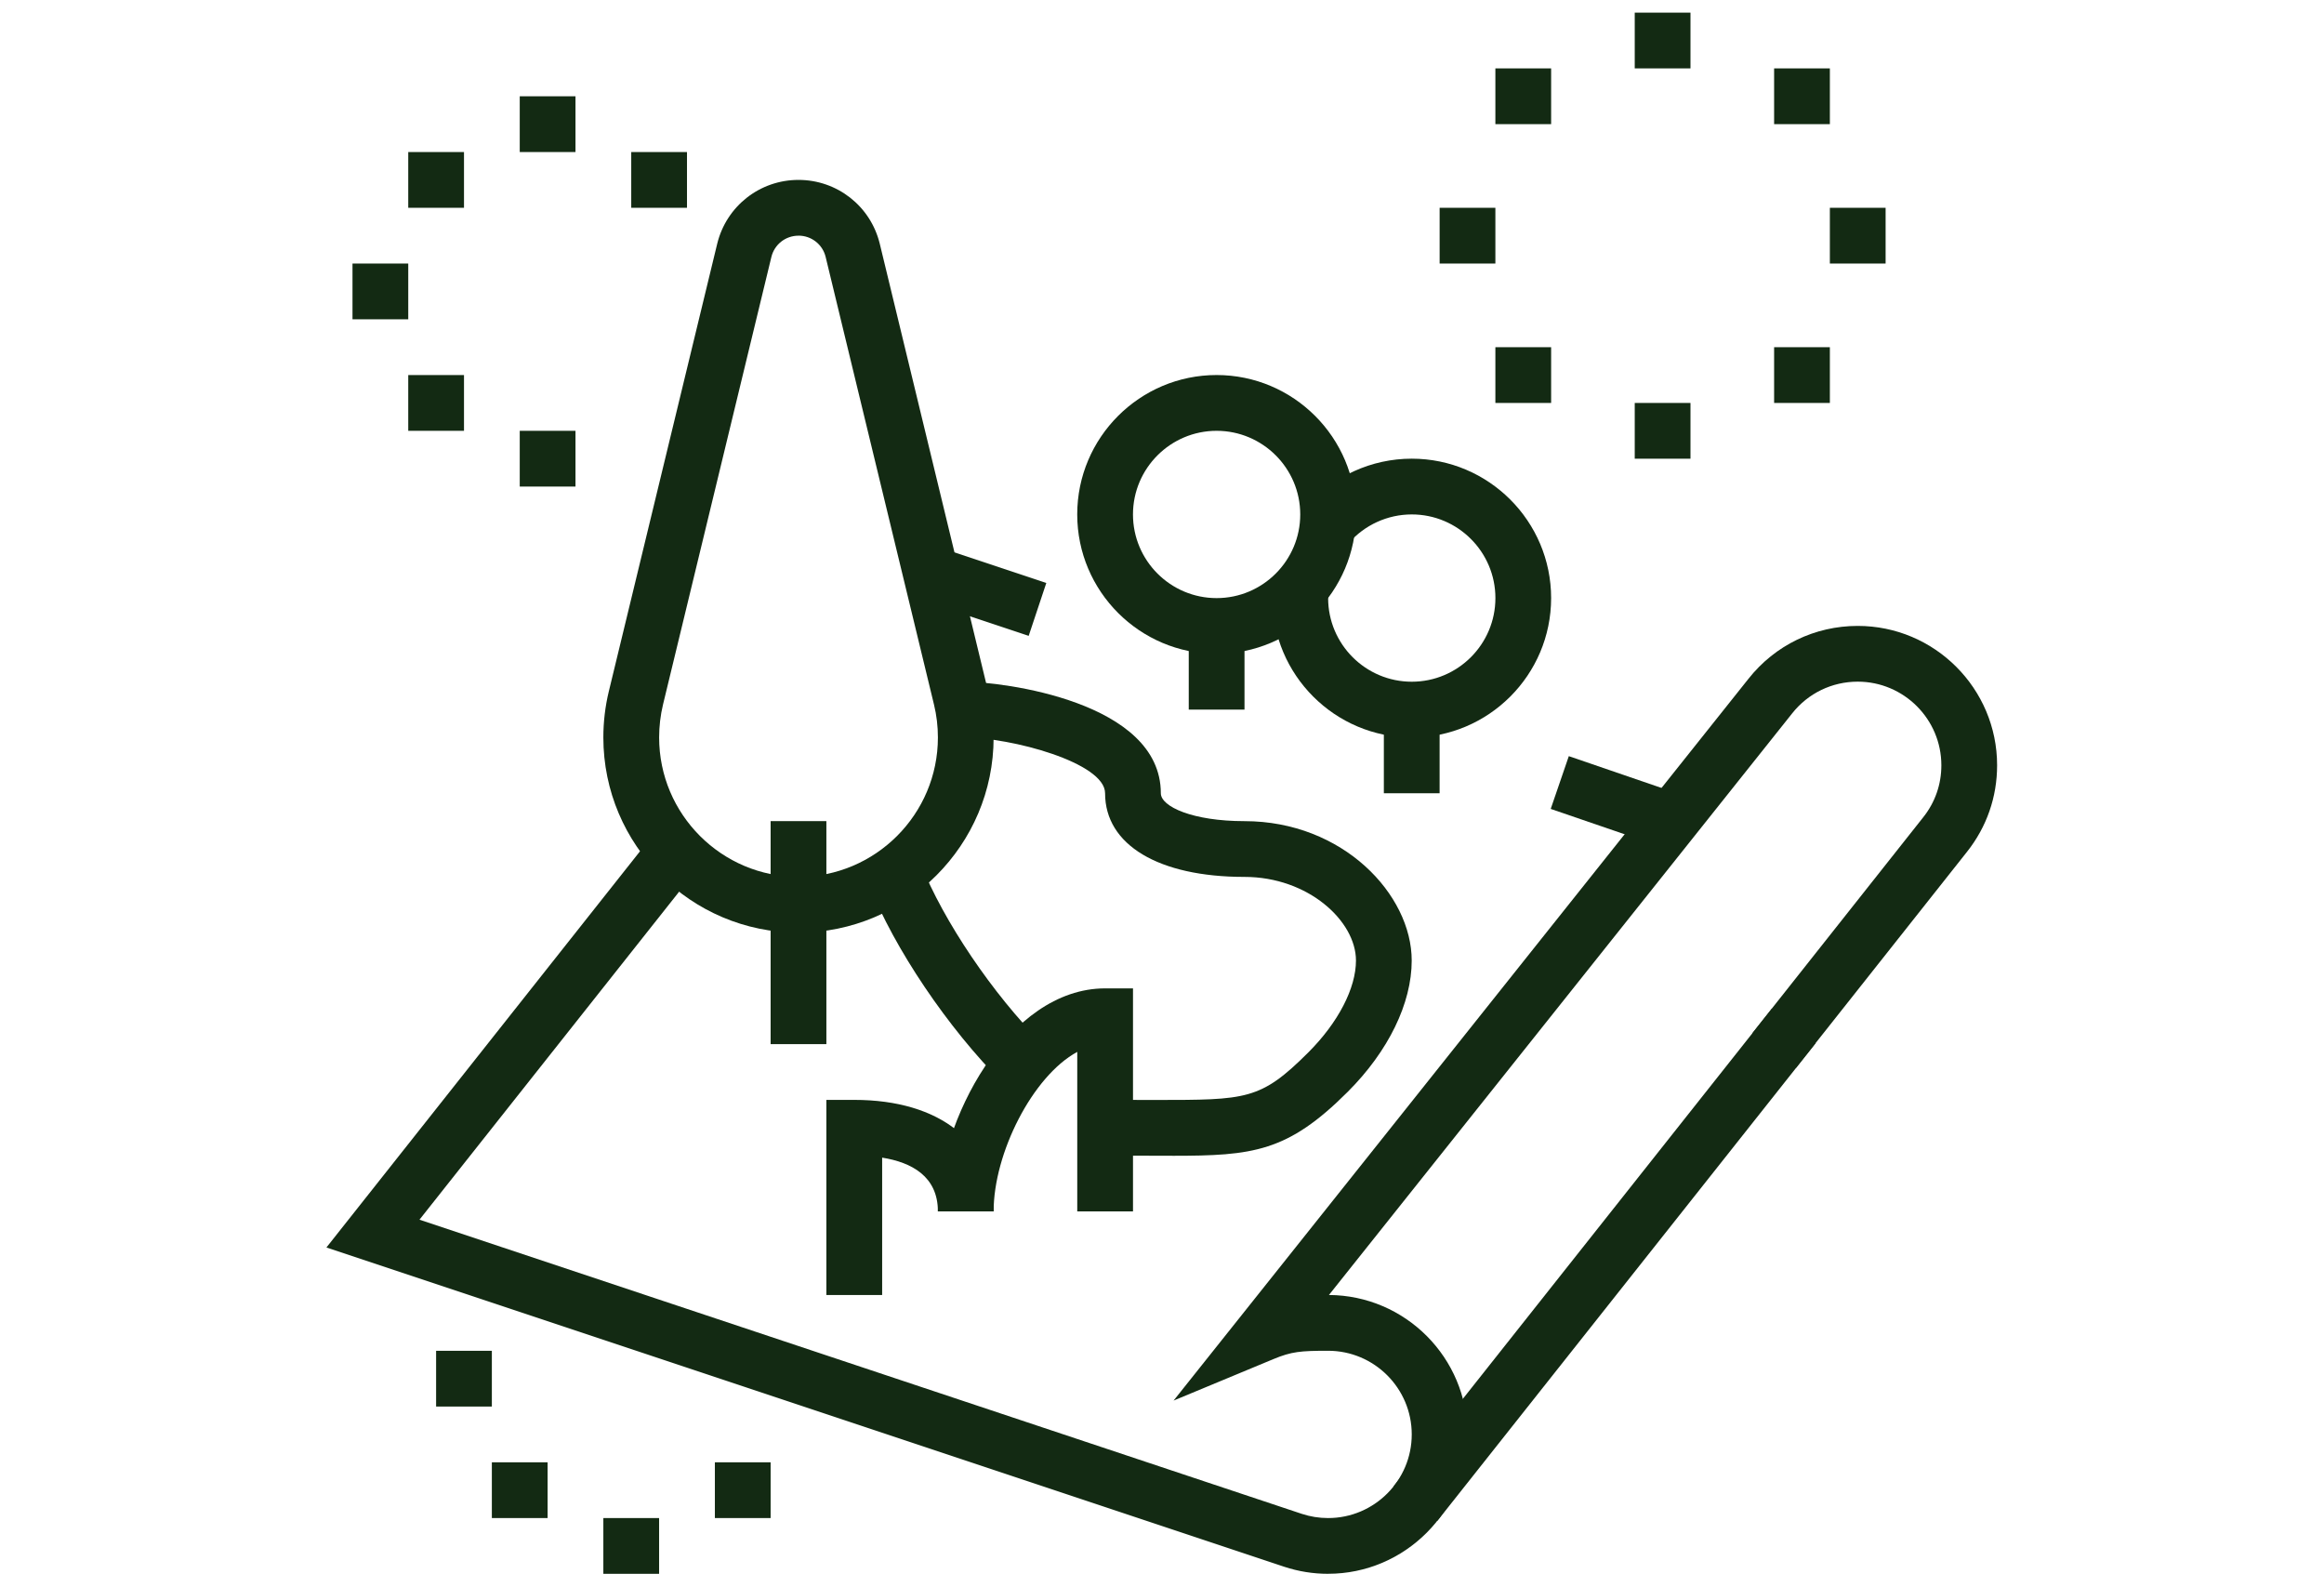 <svg xmlns="http://www.w3.org/2000/svg" xmlns:xlink="http://www.w3.org/1999/xlink" width="3099" zoomAndPan="magnify" viewBox="0 0 2324.25 1587.75" height="2116" preserveAspectRatio="xMidYMid meet" version="1.0"><defs><clipPath id="76da016b71"><path d="M 326 626 L 1997.953 626 L 1997.953 1575 L 326 1575 Z M 326 626 " clip-rule="nonzero"/></clipPath></defs><path fill="#132a13" d="M 798.398 933.066 C 690.754 933.066 603.152 845.465 603.152 737.82 C 603.152 722.301 604.98 706.781 608.605 691.758 L 717.062 243.922 C 726.23 206.27 759.676 179.988 798.398 179.988 C 837.125 179.988 870.512 206.211 879.707 243.773 L 988.133 691.672 C 991.789 706.695 993.645 722.242 993.645 737.82 C 993.645 845.465 906.043 933.066 798.398 933.066 Z M 798.398 235.797 C 785.461 235.797 774.324 244.527 771.277 257.09 L 662.852 704.867 C 660.27 715.602 658.965 726.711 658.965 737.82 C 658.965 814.719 721.531 877.285 798.43 877.285 C 875.324 877.285 937.895 814.719 937.895 737.82 C 937.895 726.652 936.59 715.57 933.977 704.867 C 933.977 704.867 825.551 256.973 825.551 256.973 C 822.504 244.527 811.367 235.77 798.457 235.77 Z M 798.398 235.797 " fill-opacity="1" fill-rule="nonzero"/><path fill="#132a13" d="M 770.523 821.504 L 826.305 821.504 L 826.305 1044.625 L 770.523 1044.625 Z M 770.523 821.504 " fill-opacity="1" fill-rule="nonzero"/><path fill="#132a13" d="M 1216.766 654.137 C 1139.867 654.137 1077.301 591.566 1077.301 514.672 C 1077.301 437.773 1139.867 375.207 1216.766 375.207 C 1293.664 375.207 1356.23 437.773 1356.23 514.672 C 1356.23 591.566 1293.664 654.137 1216.766 654.137 Z M 1216.766 431.016 C 1170.617 431.016 1133.082 468.551 1133.082 514.699 C 1133.082 560.848 1170.617 598.383 1216.766 598.383 C 1262.914 598.383 1300.449 560.848 1300.449 514.699 C 1300.449 468.551 1262.914 431.016 1216.766 431.016 Z M 1216.766 431.016 " fill-opacity="1" fill-rule="nonzero"/><path fill="#132a13" d="M 1188.891 626.262 L 1244.672 626.262 L 1244.672 709.945 L 1188.891 709.945 Z M 1188.891 626.262 " fill-opacity="1" fill-rule="nonzero"/><path fill="#132a13" d="M 1412.012 737.82 C 1335.113 737.82 1272.547 675.254 1272.547 598.355 C 1272.547 593.945 1272.777 589.594 1273.184 585.301 L 1328.703 590.641 C 1328.473 593.164 1328.355 595.746 1328.355 598.355 C 1328.355 644.504 1365.891 682.039 1412.039 682.039 C 1458.191 682.039 1495.727 644.504 1495.727 598.355 C 1495.727 552.207 1458.191 514.672 1412.039 514.672 C 1387.82 514.672 1364.816 525.172 1348.891 543.473 L 1306.773 506.867 C 1333.285 476.383 1371.633 458.891 1412.012 458.891 C 1488.91 458.891 1551.477 521.457 1551.477 598.355 C 1551.477 675.254 1488.91 737.82 1412.012 737.82 Z M 1412.012 737.82 " fill-opacity="1" fill-rule="nonzero"/><path fill="#132a13" d="M 1384.105 709.945 L 1439.887 709.945 L 1439.887 793.629 L 1384.105 793.629 Z M 1384.105 709.945 " fill-opacity="1" fill-rule="nonzero"/><path fill="#132a13" d="M 1172.531 1156.273 C 1166.961 1156.273 1161.129 1156.273 1155.098 1156.273 L 1133.082 1156.215 C 1121.188 1156.215 1108.512 1153.75 1095.488 1148.934 L 1114.836 1096.637 C 1121.652 1099.129 1127.801 1100.438 1133.082 1100.438 L 1155.242 1100.492 C 1246.699 1100.406 1260.594 1100.812 1308.602 1052.836 C 1338.422 1023.016 1356.203 988.699 1356.203 961 C 1356.203 921.492 1308.484 877.316 1244.641 877.316 C 1158.637 877.316 1105.176 845.262 1105.176 793.629 C 1105.176 763.055 1011.398 737.762 963.508 737.762 L 963.508 681.98 C 1002.664 681.98 1160.957 701.852 1160.957 793.629 C 1160.957 807.031 1192.953 821.535 1244.641 821.535 C 1343.266 821.535 1411.98 895.008 1411.98 961 C 1411.98 1003.785 1388.66 1051.645 1348.023 1092.285 C 1287.805 1152.504 1253.258 1156.332 1172.5 1156.332 Z M 1172.531 1156.273 " fill-opacity="1" fill-rule="nonzero"/><path fill="#132a13" d="M 1002.754 1083.438 C 947.957 1028.703 894.152 948.875 868.914 884.855 L 920.836 864.379 C 943.172 921.086 993.066 994.938 1042.203 1043.961 L 1002.754 1083.465 Z M 1002.754 1083.438 " fill-opacity="1" fill-rule="nonzero"/><path fill="#132a13" d="M 922.016 600.59 L 939.641 547.699 L 1046.359 583.262 L 1028.734 636.152 Z M 922.016 600.59 " fill-opacity="1" fill-rule="nonzero"/><path fill="#132a13" d="M 1551.066 809.293 L 1569.172 756.504 L 1680.598 794.719 L 1662.492 847.508 Z M 1551.066 809.293 " fill-opacity="1" fill-rule="nonzero"/><path fill="#132a13" d="M 1886.156 207.895 L 1830.379 207.895 L 1830.379 263.672 L 1886.156 263.672 Z M 1886.156 207.895 " fill-opacity="1" fill-rule="nonzero"/><path fill="#132a13" d="M 1830.379 347.359 L 1774.598 347.359 L 1774.598 403.141 L 1830.379 403.141 Z M 1830.379 347.359 " fill-opacity="1" fill-rule="nonzero"/><path fill="#132a13" d="M 1690.914 12.648 L 1635.133 12.648 L 1635.133 68.43 L 1690.914 68.43 Z M 1690.914 12.648 " fill-opacity="1" fill-rule="nonzero"/><path fill="#132a13" d="M 1495.695 207.895 L 1439.914 207.895 L 1439.914 263.672 L 1495.695 263.672 Z M 1495.695 207.895 " fill-opacity="1" fill-rule="nonzero"/><path fill="#132a13" d="M 1551.477 68.43 L 1495.695 68.43 L 1495.695 124.207 L 1551.477 124.207 Z M 1551.477 68.43 " fill-opacity="1" fill-rule="nonzero"/><path fill="#132a13" d="M 1830.379 68.43 L 1774.598 68.43 L 1774.598 124.207 L 1830.379 124.207 Z M 1830.379 68.43 " fill-opacity="1" fill-rule="nonzero"/><path fill="#132a13" d="M 1551.477 347.359 L 1495.695 347.359 L 1495.695 403.141 L 1551.477 403.141 Z M 1551.477 347.359 " fill-opacity="1" fill-rule="nonzero"/><path fill="#132a13" d="M 1690.914 403.141 L 1635.133 403.141 L 1635.133 458.918 L 1690.914 458.918 Z M 1690.914 403.141 " fill-opacity="1" fill-rule="nonzero"/><path fill="#132a13" d="M 491.594 1351.434 L 435.812 1351.434 L 435.812 1407.211 L 491.594 1407.211 Z M 491.594 1351.434 " fill-opacity="1" fill-rule="nonzero"/><path fill="#132a13" d="M 658.934 1518.773 L 603.152 1518.773 L 603.152 1574.555 L 658.934 1574.555 Z M 658.934 1518.773 " fill-opacity="1" fill-rule="nonzero"/><path fill="#132a13" d="M 547.375 1462.992 L 491.594 1462.992 L 491.594 1518.773 L 547.375 1518.773 Z M 547.375 1462.992 " fill-opacity="1" fill-rule="nonzero"/><path fill="#132a13" d="M 770.523 1462.992 L 714.742 1462.992 L 714.742 1518.773 L 770.523 1518.773 Z M 770.523 1462.992 " fill-opacity="1" fill-rule="nonzero"/><path fill="#132a13" d="M 882.086 1295.652 L 826.305 1295.652 L 826.305 1100.406 L 854.207 1100.406 C 940.215 1100.406 993.672 1143.133 993.672 1211.969 L 937.895 1211.969 C 937.895 1176.898 911.527 1162.887 882.113 1158.188 L 882.113 1295.625 Z M 882.086 1295.652 " fill-opacity="1" fill-rule="nonzero"/><path fill="#132a13" d="M 1133.109 1211.969 L 1077.328 1211.969 L 1077.328 1052.371 C 1032.457 1076.766 993.645 1153.809 993.645 1211.969 L 937.863 1211.969 C 937.863 1122.105 1008.148 988.848 1105.207 988.848 L 1133.109 988.848 Z M 1133.109 1211.969 " fill-opacity="1" fill-rule="nonzero"/><path fill="#132a13" d="M 575.277 96.332 L 519.496 96.332 L 519.496 152.113 L 575.277 152.113 Z M 575.277 96.332 " fill-opacity="1" fill-rule="nonzero"/><path fill="#132a13" d="M 686.84 152.113 L 631.059 152.113 L 631.059 207.895 L 686.84 207.895 Z M 686.84 152.113 " fill-opacity="1" fill-rule="nonzero"/><path fill="#132a13" d="M 407.938 263.672 L 352.156 263.672 L 352.156 319.453 L 407.938 319.453 Z M 407.938 263.672 " fill-opacity="1" fill-rule="nonzero"/><path fill="#132a13" d="M 575.277 431.016 L 519.496 431.016 L 519.496 486.793 L 575.277 486.793 Z M 575.277 431.016 " fill-opacity="1" fill-rule="nonzero"/><path fill="#132a13" d="M 463.719 375.234 L 407.938 375.234 L 407.938 431.016 L 463.719 431.016 Z M 463.719 375.234 " fill-opacity="1" fill-rule="nonzero"/><path fill="#132a13" d="M 463.719 152.113 L 407.938 152.113 L 407.938 207.895 L 463.719 207.895 Z M 463.719 152.113 " fill-opacity="1" fill-rule="nonzero"/><path fill="#132a13" d="M 1393.918 1486.902 L 1772.426 1009 L 1816.176 1043.652 L 1437.668 1521.555 Z M 1393.918 1486.902 " fill-opacity="1" fill-rule="nonzero"/><g clip-path="url(#76da016b71)"><path fill="#132a13" d="M 1328.328 1574.555 C 1313.359 1574.555 1298.625 1572.176 1284.438 1567.504 L 326.078 1248.051 L 653.77 834.066 L 697.512 868.699 L 419.164 1220.262 L 1302.016 1514.566 C 1310.43 1517.352 1319.305 1518.773 1328.328 1518.773 C 1374.477 1518.773 1412.012 1481.238 1412.012 1435.09 C 1412.012 1388.938 1374.477 1351.402 1328.328 1351.402 C 1300.711 1351.402 1291.719 1352.215 1273.648 1359.727 L 1173.719 1401.238 L 1748.926 679.109 C 1775.496 645.52 1815.352 626.203 1858.254 626.203 C 1935.152 626.203 1997.719 688.77 1997.719 765.668 C 1997.719 797.43 1987.305 827.336 1967.637 852.164 L 1796.441 1068.441 L 1752.699 1033.809 L 1923.895 817.531 C 1935.703 802.652 1941.938 784.727 1941.938 765.668 C 1941.938 719.516 1904.402 681.98 1858.254 681.98 C 1832.523 681.98 1808.594 693.555 1792.609 713.773 L 1329.168 1295.594 C 1405.688 1296.059 1467.793 1358.422 1467.793 1435.059 C 1467.793 1511.695 1405.223 1574.523 1328.328 1574.523 Z M 1328.328 1574.555 " fill-opacity="1" fill-rule="nonzero"/></g></svg>